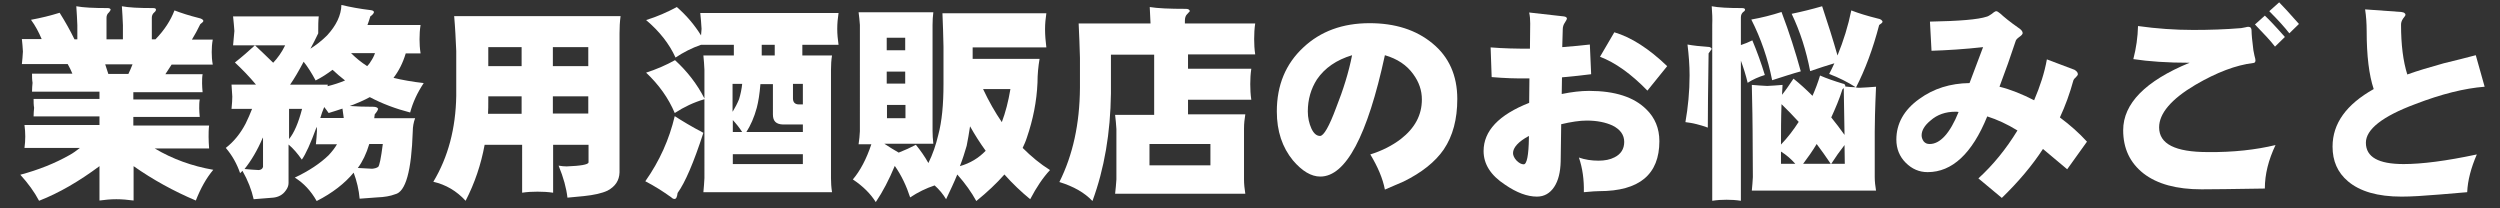 <?xml version="1.0" encoding="utf-8"?>
<!-- Generator: Adobe Illustrator 28.0.0, SVG Export Plug-In . SVG Version: 6.00 Build 0)  -->
<svg version="1.1" id="レイヤー_1" xmlns="http://www.w3.org/2000/svg" xmlns:xlink="http://www.w3.org/1999/xlink" x="0px"
	 y="0px" viewBox="0 0 960 80" style="enable-background:new 0 0 960 80;" xml:space="preserve">
<rect x="0" y="0" width="960" height="80" fill="#333333" stroke="none"/>
<style type="text/css">
	.st0{enable-background:new    ;}
	.st1{fill:#FFFFFF;}
</style>
<g class="st0">
	<path class="st1" d="M29.3,2.4c2.6,0.5,6.6,0.7,12,0.7c0.7,0,1.1,0.2,1.2,0.6c-0.1,0.3-0.3,0.7-0.7,1.1c-0.6,0.5-0.9,1.2-0.9,2v8.3
		h6.3V9.7c-0.1-2.3-0.2-4.7-0.4-7.3c2.6,0.5,6.5,0.7,12,0.7c0.7,0,1.1,0.2,1.1,0.6c0,0.3-0.2,0.7-0.7,1.1c-0.6,0.5-0.9,1.2-0.9,2
		v8.3h1.4C63.1,11.6,65.5,7.9,67,4c2.6,1,5.7,2,9.3,2.9C77.3,7.1,78,7.5,78.1,8c0,0.3-0.4,0.7-1.2,1.3c-1,2.1-2.1,4.1-3.2,5.9h8
		c-0.3,1.6-0.4,3.2-0.4,4.8c0,1.6,0.1,3.2,0.4,4.8H65.9l-2.4,3.7h14.3c-0.2,1.1-0.2,2.3-0.2,3.5c0,1.1,0.1,2.2,0.2,3.4H51.2v2.8
		h25.5c-0.2,1.1-0.2,2.2-0.2,3.4c0,1,0.1,2.1,0.2,3.3H51.2v3.3h29.1c-0.2,1.5-0.2,2.9-0.2,4.4c0,1.5,0.1,2.9,0.2,4.4H59.4
		c6.9,4.1,14.4,6.8,22.5,8.2c-2.7,3.2-4.9,7.2-6.7,11.8c-8.5-3.6-16.5-8-23.9-13.2V77c-2.3-0.3-4.5-0.5-6.6-0.5
		c-2.2,0-4.4,0.2-6.5,0.5V63.8C30.4,69.6,22.7,74.1,15,77.1c-1.8-3.4-4.2-6.7-7.2-10c7.1-1.9,13.3-4.4,18.8-7.5
		c1.5-0.8,2.8-1.8,4.1-2.8H9.4c0.2-1.5,0.3-2.9,0.3-4.4c0-1.5-0.1-2.9-0.3-4.4h28.8v-3.3H12.9c0-1.1,0.1-2.2,0.2-3.3
		c-0.2-1.1-0.2-2.3-0.2-3.4h25.3v-2.8H12.3c0-1.2,0.1-2.3,0.2-3.4c-0.2-1.2-0.2-2.4-0.2-3.5h15.5c-0.5-1.2-1.1-2.5-1.8-3.7H8.4
		c0.2-1.6,0.3-3.2,0.4-4.8c-0.1-1.6-0.2-3.2-0.4-4.8h7.6c-1.1-2.6-2.4-5.1-4.1-7.4c3.8-0.7,7.5-1.6,11-2.7c2.2,3.5,4.1,6.9,5.7,10.2
		h1.1V9.7C29.6,7.4,29.5,5,29.3,2.4z M41.6,28.4h7.7c0.6-1.2,1.1-2.5,1.6-3.7H40.4C40.8,26,41.2,27.2,41.6,28.4z"/>
	<path class="st1" d="M89.5,6.3h32.9c-0.2,1.8-0.2,3.6-0.2,5.6v0.9c-1,2.1-2,4.1-3,5.9c2.2-1.4,4.4-3.1,6.4-5.1
		c3.5-3.8,5.4-7.7,5.5-11.7c3.3,0.8,7.1,1.5,11.3,2c0.8,0.1,1.2,0.4,1.2,0.8c-0.1,0.4-0.5,1-1.4,1.6c-0.3,1.1-0.7,2.2-1.1,3.3h20.4
		c-0.3,1.8-0.4,3.6-0.4,5.5c0,1.7,0.1,3.5,0.4,5.4h-5.7c-1.1,3.7-2.7,6.8-4.7,9.4c3.3,0.8,7.2,1.5,11.6,2c-2.5,3.8-4.2,7.5-5.2,11.3
		c-5.4-1.4-10.6-3.3-15.5-5.9c-2.2,1.2-4.7,2.3-7.7,3.4c2.7,0.2,5.7,0.3,9,0.3c1.1,0,1.7,0.3,1.9,0.8c-0.1,0.5-0.5,1.2-1.3,2.1
		c-0.1,0.5-0.1,1-0.2,1.5h15.7c-0.6,1.6-0.9,3.3-0.9,5c-0.5,15.2-2.7,23.3-6.8,24.2c-1.8,0.7-4.1,1.1-6.9,1.2
		c-3,0.2-5.2,0.4-6.7,0.5c-0.3-3.4-1.1-6.8-2.3-10c-3.4,4.1-8.1,7.8-14.2,10.9c-2.2-3.9-5-6.9-8.4-9c5.5-2.6,9.8-5.5,13-8.6
		c1.3-1.4,2.4-2.8,3.2-4.2h-8.1c0.2-1.7,0.3-3.4,0.4-5.1c0-0.6,0-1.1-0.1-1.6c-2.3,6.3-4.2,10.5-5.7,12.6c-1.6-2.3-3.3-4.3-5.1-5.8
		v14.8c0,1-0.4,2-1.1,2.9c-1.1,1.6-2.8,2.5-4.8,2.7l-7.5,0.6c-0.8-3.6-2.2-7.2-4.3-10.9c-0.3,0.3-0.6,0.6-0.9,0.9
		c-1.2-3.5-3-6.8-5.5-9.7c3.1-2.4,5.6-5.5,7.6-9.3c0.9-1.9,1.8-3.8,2.5-5.7h-7.9c0.2-2,0.3-3.5,0.3-4.7c-0.1-1.4-0.2-2.9-0.3-4.6
		h9.4c-2.6-3.1-5.3-5.9-8.1-8.5c2.8-2.2,5.3-4.4,7.7-6.6c2.3,2.2,4.7,4.4,7,6.7c1.7-1.8,3.3-4,4.6-6.7h-20c0.2-2.3,0.4-4.2,0.5-5.5
		C89.9,10.2,89.7,8.3,89.5,6.3z M100.9,52.9c-2.1,4.9-4.5,8.9-7,12c1.9,0.2,3.7,0.3,5.5,0.4c0.9-0.1,1.4-0.5,1.6-1.2V52.9z
		 M111,41.8v11.6c1.9-2.3,3.6-6.2,5-11.6H111z M125.8,33.1c2.4-0.6,4.6-1.3,6.7-2.2c-1.7-1.3-3.3-2.7-4.8-4.1
		c-2,1.5-4.1,2.9-6.5,4.1c-1.5-2.8-3-5.2-4.6-7.2c-1.9,3.6-3.6,6.5-5.2,8.8h14.5C125.8,32.7,125.8,32.9,125.8,33.1z M123,45.3h9
		c-0.1-0.9-0.3-2.1-0.5-3.6c-1.7,0.6-3.4,1.1-5.3,1.7c-0.6-0.8-1.1-1.6-1.7-2.3C123.9,42.5,123.4,43.9,123,45.3z M134.8,20.4
		c1.9,1.9,4,3.6,6.2,5c0.5-0.6,1-1.1,1.3-1.7c0.7-1,1.3-2.1,1.7-3.3H134.8z M137.4,64.5c2.1,0.1,4,0.2,5.5,0.3
		c1-0.1,1.7-0.3,2.3-0.7c0.5-0.4,1.1-3.3,1.8-8.8h-5.2C140.7,59,139.2,62.1,137.4,64.5z"/>
	<path class="st1" d="M174.4,6.2h63.9c-0.3,2.2-0.4,4.4-0.4,6.6v53.4c-0.1,3.1-1.6,5.4-4.6,7c-2.1,1-5.2,1.7-9.1,2.1
		c-2.4,0.2-4.5,0.4-6.3,0.6c-0.4-3.6-1.5-7.7-3.4-12.3c1.1,0.2,2.2,0.3,3.1,0.3c5.4-0.2,8.2-0.7,8.4-1.5v-6.8h-13.6v18.4
		c-2-0.3-4-0.4-6-0.4c-2,0-4,0.1-5.9,0.4V55.6h-14.4c-1.4,7.6-3.8,14.7-7.3,21.5c-3.5-3.8-7.6-6.2-12.4-7.3c5.7-9.5,8.6-20.5,8.8-33
		V19.6C175,15.1,174.8,10.7,174.4,6.2z M187.4,43.7h12.9V37h-12.8v2C187.5,40.6,187.5,42.1,187.4,43.7z M187.5,25.4h12.8v-7.3h-12.8
		V25.4z M212.3,18.1v7.3h13.6v-7.3H212.3z M212.3,37v6.6h13.6V37H212.3z"/>
	<path class="st1" d="M259.1,44.6c2.8,1.8,6.4,4,11,6.4c-3.7,11.4-7,19.1-9.9,23.1c-0.2,1.5-0.5,2.3-1.2,2.3c-0.4,0-0.8-0.2-1.2-0.6
		c-3.2-2.3-6.5-4.4-10-6.2C253.3,61.8,257,53.5,259.1,44.6z M259.9,2.7c3.8,3.3,6.8,6.9,9.3,10.9c0.1-0.8,0.1-1.7,0.2-2.5
		c-0.1-2.1-0.3-4.1-0.5-6.1H322c-0.3,2-0.5,4-0.5,6.1c0,2,0.2,4,0.5,6.1h-13.9v4.1h11.4c-0.3,1.8-0.4,3.6-0.4,5.5v41.6
		c0,1.7,0.1,3.5,0.4,5.4h-49.4c0.2-1.9,0.3-3.7,0.4-5.4V38.1c-4.1,1.2-7.9,3-11.4,5.3c-2.4-5.7-6.1-10.9-11-15.5
		c4-1.3,7.7-2.9,11.1-4.8c4.7,4.3,8.5,9.2,11.3,14.7V26.8c-0.1-1.9-0.2-3.7-0.4-5.5h11.7v-4.1h-12.6c-3.5,1.2-6.8,2.9-9.8,4.9
		c-2.4-5.3-6.2-10.1-11.3-14.4C252.3,6.4,256.2,4.7,259.9,2.7z M281.4,42.8c0.9-1.5,1.7-3,2.4-4.7c0.6-2,1-3.9,1.2-5.9h-3.7V42.8z
		 M281.4,50.7h3.6c-1.1-1.7-2.3-3.2-3.6-4.6V50.7z M308.3,63v-3.8h-26.9V63H308.3z M286.6,50.7h21.7v-2.9h-7.7
		c-2.6-0.1-3.8-1.3-3.8-3.8V32.3H292c-0.3,3.8-0.8,6.8-1.4,9.1C289.6,45.1,288.2,48.2,286.6,50.7z M297.5,21.3v-4.1h-5v4.1H297.5z
		 M304.5,32.3v5.5c0,1.5,0.8,2.3,2.3,2.3h1.5v-7.9H304.5z"/>
	<path class="st1" d="M329.7,4.7h28.7c-0.2,1.6-0.3,3.2-0.3,4.9v40.6c0,1.6,0.1,3.2,0.3,5h-18.8c1.7,1.1,3.5,2.3,5.5,3.4
		c2.3-0.9,4.5-1.9,6.6-3c1.8,2.2,3.4,4.5,4.8,7c1.7-3.4,2.9-7,3.8-10.8c1.4-5.2,2-11.7,2-19.5V17.9c-0.1-4.3-0.2-8.5-0.4-12.8h39.9
		c-0.3,2-0.5,4-0.5,6.1c0,2.3,0.2,4.6,0.5,7h-28.3v4.4h25.7c-0.5,2.9-0.8,6-0.8,9.1c-0.3,7.2-1.7,14.2-4.1,21.2
		c-0.4,1.3-1,2.6-1.6,3.9c3.3,3.3,6.8,6.2,10.5,8.5c-2.7,2.9-5.2,6.6-7.6,11.2c-3.4-2.8-6.7-5.9-9.9-9.5c-3,3.4-6.6,6.8-10.8,10.2
		c-1.8-3.3-4.2-6.7-7.3-10.2c-1.2,3-2.7,6.1-4.3,9.5c-1.2-2-2.7-3.8-4.4-5.3c-3.3,1.1-6.4,2.6-9.4,4.6c-1.4-4.3-3.3-8.4-5.9-12.1
		c-2.2,5.3-4.6,9.9-7.3,13.9c-2-3.2-4.9-6.1-8.8-8.7c2.8-3.3,5.2-7.8,7.1-13.5h-4.9c0.3-1.8,0.4-3.4,0.5-5V9.6
		C330.1,7.9,329.9,6.3,329.7,4.7z M340.5,19.3h7.1v-4.8h-7.1V19.3z M340.5,32.1h7.1v-4.6h-7.1V32.1z M347.7,45.4v-5.1h-7.1v5.1
		H347.7z M368.6,63.8c3.9-1.1,7.2-3.1,9.9-5.9c-2.1-2.9-4.1-6-6-9.4c-0.4,2.6-0.8,5.1-1.3,7.5C370.5,58.4,369.7,61,368.6,63.8z
		 M377.5,34.2c2.2,4.7,4.6,8.9,7.2,12.7c1.4-3.7,2.5-7.9,3.3-12.7H377.5z"/>
	<path class="st1" d="M441.5,2.7c3,0.5,7.6,0.7,13.9,0.7c0.9,0,1.4,0.3,1.5,0.9c-0.3,0.3-0.6,0.7-1.1,1.2C455.3,6,455,6.8,455,7.9V9
		h27c-0.3,2-0.4,4-0.4,6c0,1.9,0.1,3.9,0.4,5.9h-25.8v5.5h24.3c-0.3,2-0.4,4-0.4,5.9c0,2,0.1,4,0.4,6h-24.3v5.6h22
		c-0.3,1.8-0.5,3.6-0.5,5.5v19.5c0,1.8,0.2,3.6,0.5,5.5h-50c0.2-1.9,0.4-3.7,0.5-5.5V49.6c-0.1-1.9-0.3-3.8-0.5-5.5h15V21h-16.6
		v14.9c-0.2,15.1-2.5,28.8-7.1,41.3c-3-3.2-7.2-5.6-12.7-7.3c5.2-10.4,7.8-22.4,7.9-36.1V22.2c-0.1-4.4-0.3-8.8-0.5-13.2h27.6
		C441.7,7,441.6,4.9,441.5,2.7z M464.8,63.5v-8.2h-23.4v8.2H464.8z"/>
	<path class="st1" d="M559.6,38c0,7.8-1.7,14.2-5.2,19.4c-3.3,4.8-8.5,8.9-15.4,12.3c-1.7,0.7-4.1,1.8-7.2,3.1
		c-0.8-4.2-2.7-8.7-5.6-13.5c4.5-1.4,8.4-3.4,11.7-5.9c5.4-4.2,8.1-9.2,8.1-15.2c0-3.5-1.1-6.7-3.3-9.7c-2.5-3.5-6.1-5.9-10.9-7.3
		c-6.7,31-15,46.6-24.8,46.6c-3.5,0-7-2.1-10.5-6.2c-4.1-5-6.2-11.2-6.2-18.8c0-10.1,3.4-18.3,10.2-24.6c6.6-6.2,15.1-9.3,25.4-9.3
		c9.9,0,17.9,2.6,24.1,7.7C556.4,21.8,559.6,29,559.6,38z M519.2,21.2c-6,1.8-10.5,4.9-13.5,9.3c-2.3,3.6-3.5,7.7-3.5,12.3
		c0,2.4,0.5,4.6,1.4,6.6c0.9,1.9,2,2.8,3.3,2.8c1.4,0,3.5-3.6,6.2-10.9C515.8,34.5,517.9,27.8,519.2,21.2z"/>
	<path class="st1" d="M637.2,54.2c0,12.8-7.7,19.2-23.1,19.2c-0.9,0-2.9,0.1-5.9,0.4c0.1-4.8-0.5-9.2-1.9-13.3
		c2.3,0.8,4.8,1.2,7.5,1.2c2.4,0,4.5-0.4,6.2-1.3c2.4-1.2,3.7-3.2,3.7-5.9c0-2.7-1.5-4.8-4.5-6.3c-2.6-1.2-5.9-1.9-9.9-1.9
		c-2.7,0-6,0.5-9.8,1.4L599.3,62c-0.1,4.1-0.9,7.4-2.5,9.8c-1.6,2.4-3.8,3.7-6.6,3.7c-3.7,0-7.8-1.5-12.3-4.6
		c-5.5-3.6-8.2-7.9-8.2-12.9c0-7.7,5.8-13.9,17.5-18.5l0.1-9.4c-5.1,0.1-9.9-0.1-14.5-0.5l-0.4-11.4c4.8,0.4,9.8,0.5,15.1,0.5
		l0.1-9.7c0-1.5-0.1-2.9-0.4-4.2l13.3,1.5c0.8,0.1,1.2,0.4,1.2,0.9c0,0.2-0.3,0.7-0.8,1.5c-0.5,0.7-0.8,1.6-0.8,2.5l-0.2,6.9
		c4.2-0.3,7.8-0.7,10.6-1l0.5,11.4c-3,0.4-6.8,0.8-11.2,1.2l-0.1,6.4c3.9-0.8,7.4-1.2,10.5-1.2c10,0,17.3,2.4,22,7.1
		C635.5,45.2,637.2,49.3,637.2,54.2z M587.1,52.2c-4.1,2.2-6.1,4.5-6.1,6.6c0,0.8,0.4,1.8,1.3,2.8c1,1,1.9,1.5,2.8,1.5
		c1.2,0,1.9-3.4,2-10.1V52.2z M640.2,25.4l-7.6,9.4c-6.3-6.5-12.4-10.8-18.2-13l5.5-9.4C626.4,14.3,633.2,18.7,640.2,25.4z"/>
	<path class="st1" d="M648,17.1c2.2,0.4,4.9,0.7,7.9,0.9c0.8,0,1.2,0.3,1.4,0.8c-0.2,0.2-0.5,0.8-1.2,1.7
		c-0.2,13.3-0.3,22.8-0.3,28.5c-3-1.1-5.9-1.8-8.6-2.1c1-5.7,1.6-11.7,1.6-18C648.8,25.1,648.5,21.2,648,17.1z M657.3,2.4
		c2.5,0.5,6.4,0.7,11.6,0.7c0.8,0,1.2,0.2,1.2,0.6c0,0.3-0.2,0.6-0.7,0.9c-0.6,0.5-0.9,1.2-0.9,2.1v10.6c1.5-0.5,3-1.1,4.4-1.8
		c1.8,4.3,3.4,8.7,4.8,13.3c-2.3,0.7-4.6,1.7-6.6,3c-0.7-3-1.6-5.8-2.6-8.5v53.8c-1.9-0.3-3.7-0.4-5.5-0.4c-1.8,0-3.6,0.1-5.5,0.4
		V9.5C657.6,7.3,657.5,4.9,657.3,2.4z M684.1,4.6c3,7.9,5.4,15.5,7.4,22.8c-3,0.8-6.6,2-11,3.4c-1.6-8.2-4.3-16-8-23.3
		C676.5,6.8,680.4,5.8,684.1,4.6z M699.7,2.4c2.2,6.6,4.2,12.9,5.9,18.9c2.3-5.6,4.1-11.4,5.3-17.3c2.8,1.1,6.1,2.1,10.1,3.1
		c1.1,0.2,1.8,0.6,1.9,1.3c-0.1,0.3-0.5,0.7-1.3,1.2c-2.4,9.2-5.4,17.2-8.9,24c0.6,0.1,1.1,0.1,1.5,0.1c1.9-0.1,4-0.2,6.2-0.4
		c-0.4,8.7-0.5,14.5-0.5,17.3v17.4c0,1.7,0.2,3.4,0.5,5.2h-47.7c0.2-1.8,0.3-3.6,0.4-5.2l-0.1-17.7c0-2.9-0.1-8.8-0.3-17.7
		c2.1,0.2,4.1,0.3,5.9,0.4c1.8-0.1,3.8-0.2,5.9-0.4c-0.1,1.3-0.1,2.6-0.2,3.8c1.6-2,3-4.1,4.4-6.2c2.5,2,4.9,4.2,7.3,6.6
		c1.1-2.5,2.1-5.1,2.9-7.8c2.5,1.1,5.4,2.1,8.7,3.1c0.7,0.1,1,0.4,1,1c0,0.1,0,0.1-0.1,0.1c1.6,0.2,2.9,0.3,4.1,0.3
		c-3.1-2-6.5-3.7-10.2-5.1c0.7-1.4,1.4-2.7,2-4.1c-2.7,0.8-5.8,1.8-9.3,3c-1.5-7.8-3.8-15.1-7.1-22C691.9,4.5,695.9,3.5,699.7,2.4z
		 M690.7,46.8c-2.2-2.4-4.4-4.7-6.6-6.8c-0.2,5.6-0.2,10.7-0.2,15.2v0.3C686.5,52.8,688.7,49.9,690.7,46.8z M689.4,62.9
		c-1.6-1.8-3.4-3.4-5.5-4.7v4.7H689.4z M703,62.9c-1.8-2.7-3.6-5.2-5.4-7.6c-1.6,2.7-3.4,5.2-5.2,7.6H703z M708,33.8
		c-0.2,0.2-0.3,0.3-0.5,0.5c-1.2,3.8-2.7,7.3-4.3,10.8c1.7,2.1,3.4,4.3,5.1,6.7C708.2,46.4,708.1,40.4,708,33.8z M708.3,55.7
		c-1.8,2.3-3.5,4.7-5.1,7.2h5.2L708.3,55.7z"/>
	<path class="st1" d="M797.9,28.5c0,0.3-0.3,0.7-0.8,1.2c-0.5,0.4-0.8,0.8-0.9,1.1c-1.4,5.1-3.1,9.8-5.2,14.3
		c3.9,2.9,7.4,6,10.4,9.3L793.8,65c-2.1-1.8-5.2-4.4-9.3-7.8c-4.1,6.3-9.4,12.6-15.8,18.8l-9-7.5c5.6-5.1,10.6-11.2,15-18.4
		c-3.9-2.4-7.8-4.2-11.6-5.4c-5.8,14.3-13.5,21.4-22.9,21.4c-3.2,0-6-1.2-8.4-3.6c-2.4-2.4-3.6-5.4-3.6-8.9c0-6.1,2.9-11.4,8.8-15.6
		c5.5-4,11.9-6,19.3-6.1l5.2-13.8c-7.2,0.8-13.8,1.2-19.8,1.4l-0.6-11.2c11.2-0.2,18.5-0.8,21.8-1.9c0.5-0.1,1.1-0.5,2-1.1
		c0.8-0.7,1.4-1,1.6-1c0.4,0,0.9,0.3,1.6,0.9c1.4,1.3,3.7,3.2,7,5.5c1.1,0.7,1.6,1.4,1.6,2c0,0.4-0.4,0.9-1.3,1.5
		c-0.8,0.6-1.3,1.1-1.4,1.6c-1.8,5.5-3.9,11.4-6.2,17.5c4.4,1.1,8.8,2.9,13.3,5.2c2.3-5.4,4-10.6,4.9-15.7l10.6,4
		C797.4,27.3,797.9,27.8,797.9,28.5z M752.1,43c-0.4-0.1-0.8-0.1-1.2-0.1c-3.8,0-7,1.1-9.6,3.4c-2.3,1.9-3.4,3.8-3.4,5.7
		c0,0.8,0.3,1.6,0.8,2.3c0.6,0.7,1.3,1,2.3,1C745,55.3,748.8,51.2,752.1,43z"/>
	<path class="st1" d="M873.8,55.7c-2.7,5.7-4.1,11.2-4.1,16.7c-12.3,0.2-20.4,0.3-24.3,0.3c-9.6,0-17-2-22.3-6.1
		c-5.2-4.1-7.8-9.6-7.8-16.6c0-10.2,8.5-18.9,25.5-25.9c-8.5,0-15.7-0.5-21.6-1.4c1.1-4.2,1.7-8.5,1.8-12.7c7.1,1,14.2,1.5,21.2,1.5
		c6.2,0,12.4-0.2,18.4-0.7c0.5-0.1,1.1-0.2,1.6-0.3c0.6-0.2,1-0.2,1.2-0.2c0.8,0,1.2,0.5,1.2,1.5c0,1.2,0.2,3.8,0.7,7.5
		c0.1,0.4,0.2,1,0.4,2c0.3,1,0.4,1.7,0.4,1.9c0,0.6-0.3,1-0.9,1c-6.6,0.8-14,3.6-22.2,8.4c-9.3,5.5-13.9,11-13.9,16.3
		c0,6.4,6.2,9.5,18.7,9.5C857.7,58.5,866.3,57.5,873.8,55.7z M877.4,14.2l-3.8,3.7c-1.6-2.1-4.2-4.9-7.7-8.5l3.8-3.4
		C871.1,7.3,873.7,10,877.4,14.2z M882.8,9.2l-3.7,3.6c-1.6-2.1-4.1-4.9-7.7-8.5l3.8-3.4C876.6,2.3,879.2,5.1,882.8,9.2z"/>
	<path class="st1" d="M954.1,33.3c-7.7,0.6-16.6,2.8-26.7,6.7c-12.6,4.7-18.9,9.7-18.9,14.8c0,5.5,4.8,8.2,14.5,8.2
		c7,0,16.4-1.2,28.1-3.7c-2.2,5.1-3.5,9.9-3.7,14.5c-3.6,0.3-7.2,0.6-10.7,0.9c-6,0.5-10.8,0.8-14.5,0.8c-9.2,0-16-2-20.6-5.9
		c-4-3.4-5.9-7.8-5.9-13.3c0-8.9,5.3-16.2,15.8-22.1c-1.8-5.4-2.7-12.8-2.7-22.2c0-3-0.2-5.8-0.6-8.4l13.9,1c0.6,0.1,1,0.2,1.2,0.4
		c0.3,0.2,0.4,0.4,0.4,0.7c0,0.2-0.3,0.7-0.9,1.4C922.2,8,922,8.7,922,9.5c0,7.7,0.8,14,2.4,19.1c3.9-1.4,8.6-2.8,14-4.3
		c4.1-1,8.2-2,12.3-3.1L954.1,33.3z"/>
</g>
</svg>
